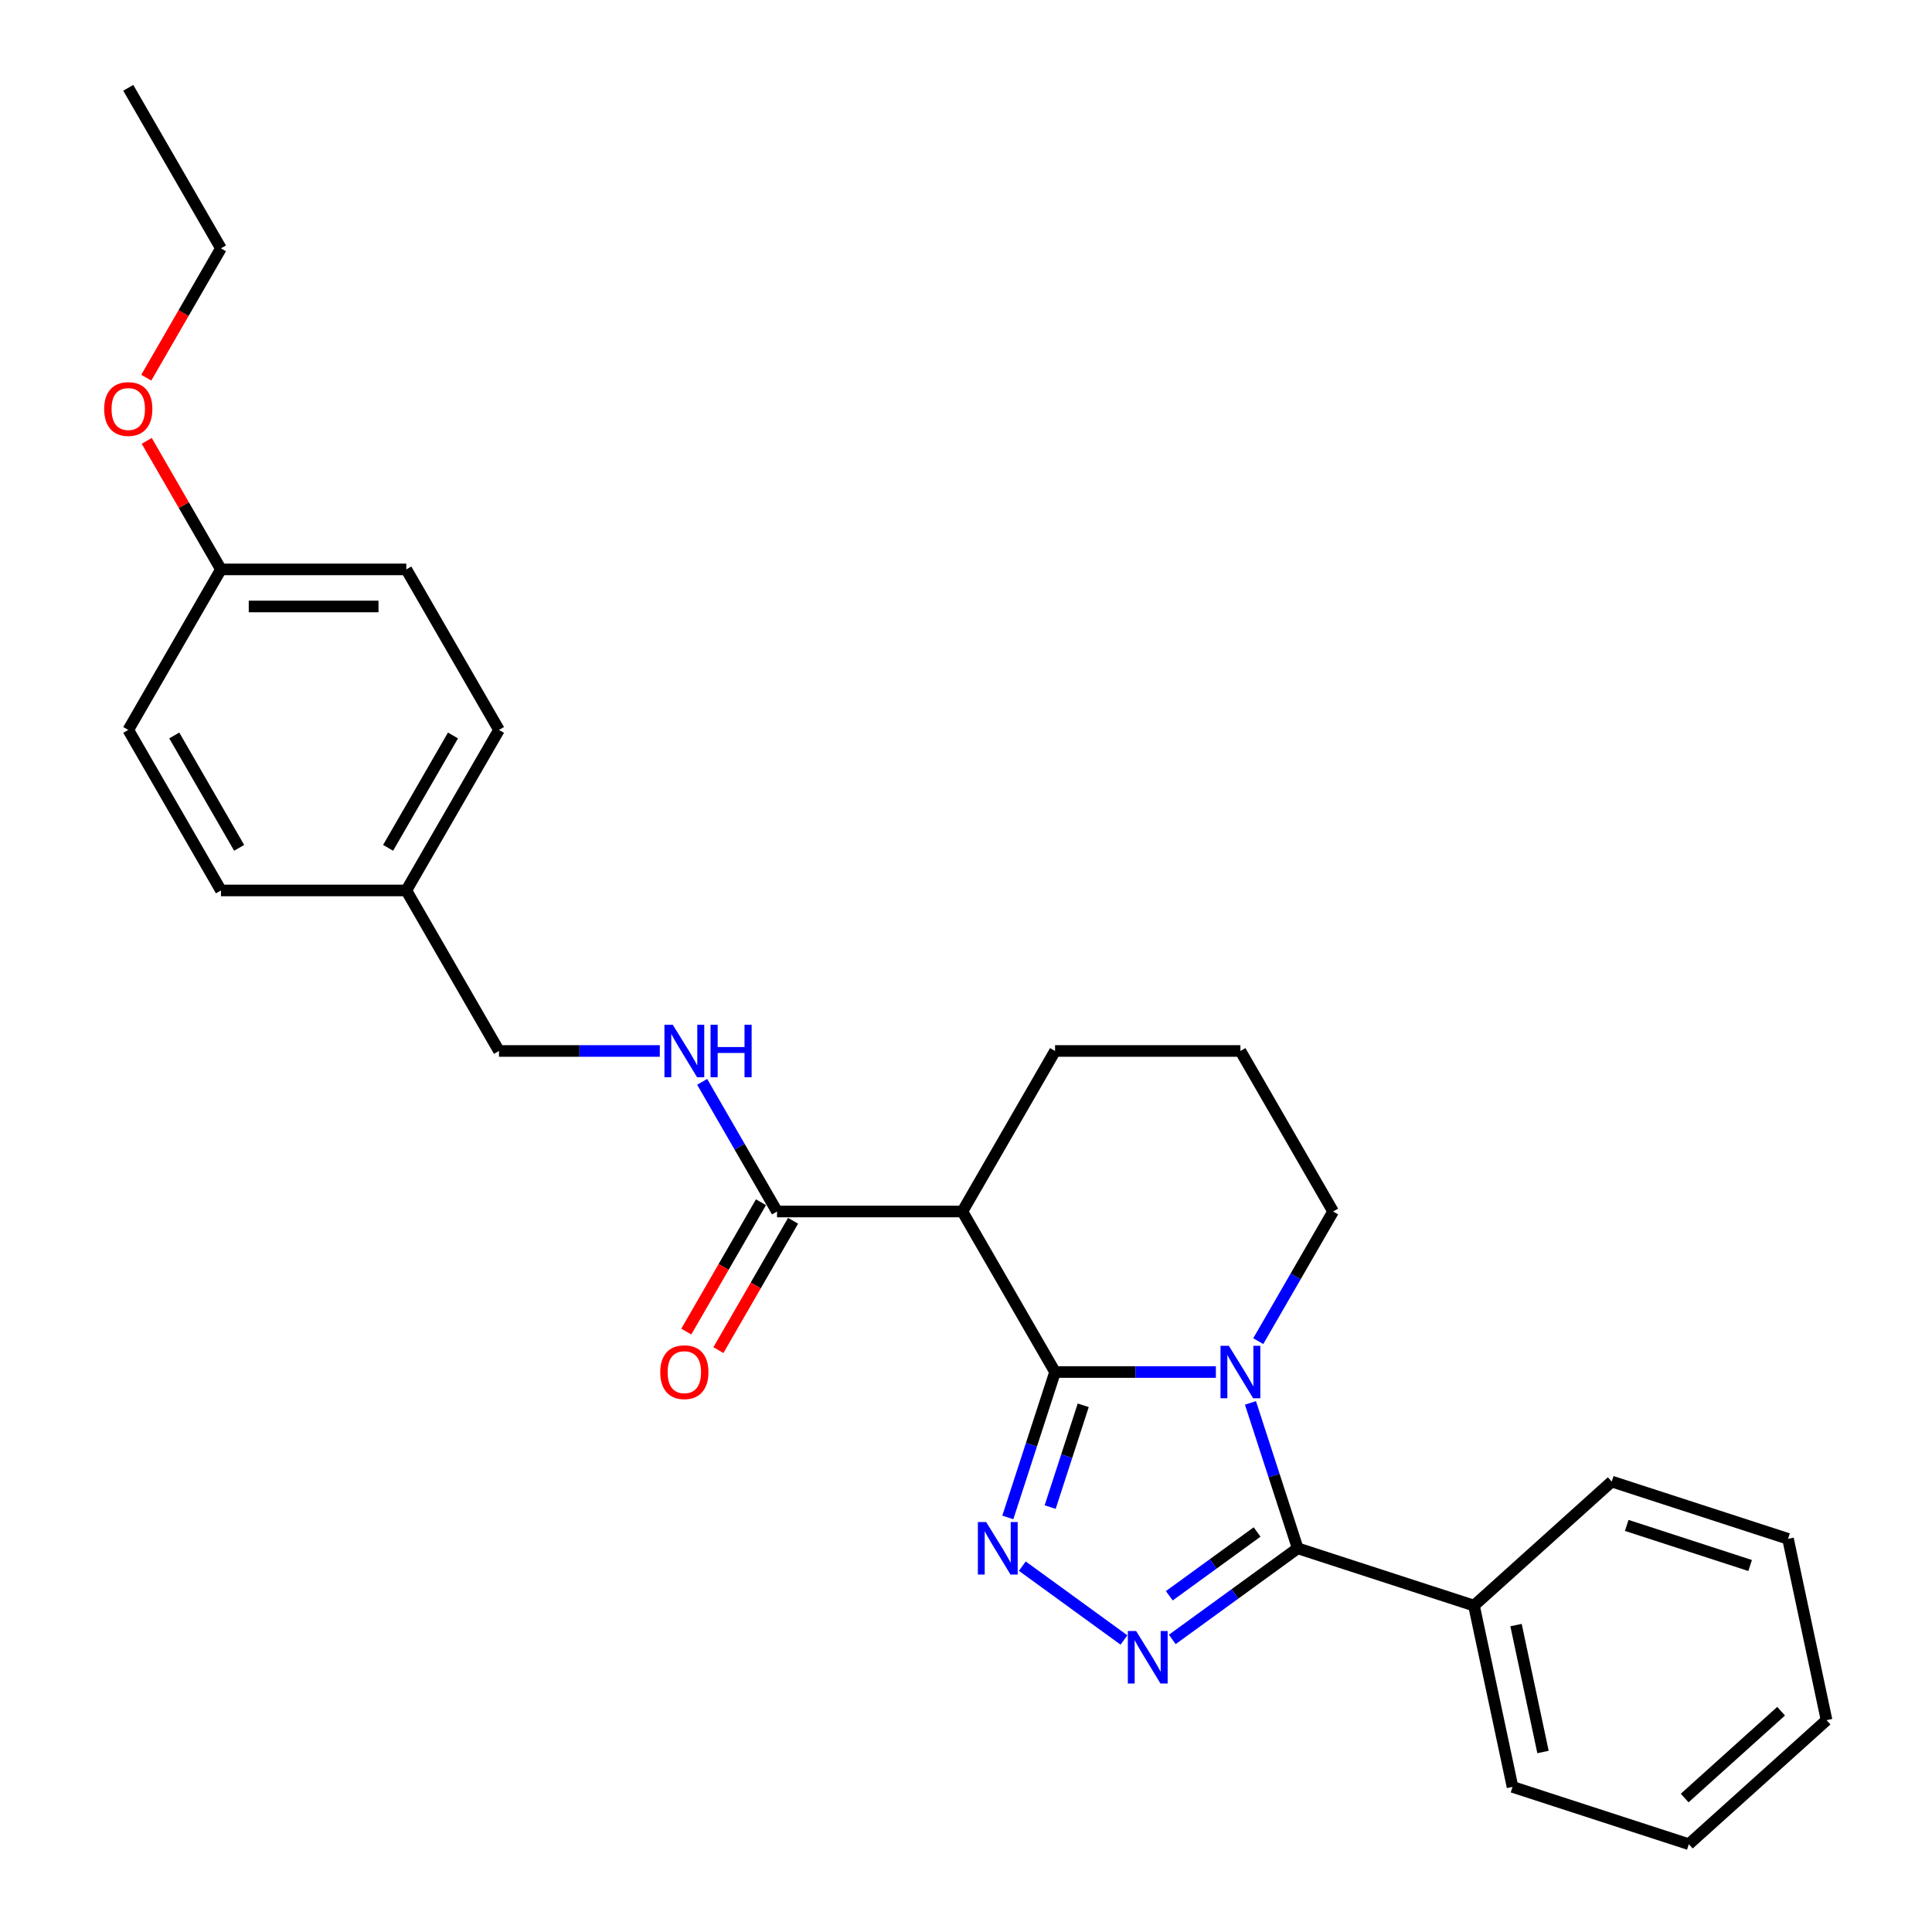 <?xml version='1.0' encoding='iso-8859-1'?>
<svg version='1.1' baseProfile='full'
              xmlns='http://www.w3.org/2000/svg'
                      xmlns:rdkit='http://www.rdkit.org/xml'
                      xmlns:xlink='http://www.w3.org/1999/xlink'
                  xml:space='preserve'
width='1000px' height='1000px' viewBox='0 0 1000 1000'>
<!-- END OF HEADER -->
<rect style='opacity:1.0;fill:#FFFFFF;stroke:none' width='1000' height='1000' x='0' y='0'> </rect>
<path class='bond-0' d='M 546.1,710.159 L 587.719,710.159' style='fill:none;fill-rule:evenodd;stroke:#000000;stroke-width:6px;stroke-linecap:butt;stroke-linejoin:miter;stroke-opacity:1' />
<path class='bond-0' d='M 587.719,710.159 L 629.339,710.159' style='fill:none;fill-rule:evenodd;stroke:#0000FF;stroke-width:6px;stroke-linecap:butt;stroke-linejoin:miter;stroke-opacity:1' />
<path class='bond-1' d='M 546.1,710.159 L 533.873,747.79' style='fill:none;fill-rule:evenodd;stroke:#000000;stroke-width:6px;stroke-linecap:butt;stroke-linejoin:miter;stroke-opacity:1' />
<path class='bond-1' d='M 533.873,747.79 L 521.646,785.421' style='fill:none;fill-rule:evenodd;stroke:#0000FF;stroke-width:6px;stroke-linecap:butt;stroke-linejoin:miter;stroke-opacity:1' />
<path class='bond-1' d='M 560.681,727.378 L 552.122,753.719' style='fill:none;fill-rule:evenodd;stroke:#000000;stroke-width:6px;stroke-linecap:butt;stroke-linejoin:miter;stroke-opacity:1' />
<path class='bond-1' d='M 552.122,753.719 L 543.563,780.061' style='fill:none;fill-rule:evenodd;stroke:#0000FF;stroke-width:6px;stroke-linecap:butt;stroke-linejoin:miter;stroke-opacity:1' />
<path class='bond-4' d='M 546.1,710.159 L 498.129,627.071' style='fill:none;fill-rule:evenodd;stroke:#000000;stroke-width:6px;stroke-linecap:butt;stroke-linejoin:miter;stroke-opacity:1' />
<path class='bond-2' d='M 647.235,726.143 L 659.462,763.774' style='fill:none;fill-rule:evenodd;stroke:#0000FF;stroke-width:6px;stroke-linecap:butt;stroke-linejoin:miter;stroke-opacity:1' />
<path class='bond-2' d='M 659.462,763.774 L 671.689,801.405' style='fill:none;fill-rule:evenodd;stroke:#000000;stroke-width:6px;stroke-linecap:butt;stroke-linejoin:miter;stroke-opacity:1' />
<path class='bond-9' d='M 651.27,694.175 L 670.641,660.623' style='fill:none;fill-rule:evenodd;stroke:#0000FF;stroke-width:6px;stroke-linecap:butt;stroke-linejoin:miter;stroke-opacity:1' />
<path class='bond-9' d='M 670.641,660.623 L 690.012,627.071' style='fill:none;fill-rule:evenodd;stroke:#000000;stroke-width:6px;stroke-linecap:butt;stroke-linejoin:miter;stroke-opacity:1' />
<path class='bond-3' d='M 529.155,810.634 L 581.76,848.854' style='fill:none;fill-rule:evenodd;stroke:#0000FF;stroke-width:6px;stroke-linecap:butt;stroke-linejoin:miter;stroke-opacity:1' />
<path class='bond-7' d='M 671.689,801.405 L 762.935,831.053' style='fill:none;fill-rule:evenodd;stroke:#000000;stroke-width:6px;stroke-linecap:butt;stroke-linejoin:miter;stroke-opacity:1' />
<path class='bond-27' d='M 671.689,801.405 L 639.231,824.987' style='fill:none;fill-rule:evenodd;stroke:#000000;stroke-width:6px;stroke-linecap:butt;stroke-linejoin:miter;stroke-opacity:1' />
<path class='bond-27' d='M 639.231,824.987 L 606.773,848.569' style='fill:none;fill-rule:evenodd;stroke:#0000FF;stroke-width:6px;stroke-linecap:butt;stroke-linejoin:miter;stroke-opacity:1' />
<path class='bond-27' d='M 650.673,792.956 L 627.953,809.463' style='fill:none;fill-rule:evenodd;stroke:#000000;stroke-width:6px;stroke-linecap:butt;stroke-linejoin:miter;stroke-opacity:1' />
<path class='bond-27' d='M 627.953,809.463 L 605.232,825.971' style='fill:none;fill-rule:evenodd;stroke:#0000FF;stroke-width:6px;stroke-linecap:butt;stroke-linejoin:miter;stroke-opacity:1' />
<path class='bond-5' d='M 498.129,627.071 L 402.187,627.071' style='fill:none;fill-rule:evenodd;stroke:#000000;stroke-width:6px;stroke-linecap:butt;stroke-linejoin:miter;stroke-opacity:1' />
<path class='bond-11' d='M 498.129,627.071 L 546.1,543.983' style='fill:none;fill-rule:evenodd;stroke:#000000;stroke-width:6px;stroke-linecap:butt;stroke-linejoin:miter;stroke-opacity:1' />
<path class='bond-6' d='M 402.187,627.071 L 382.816,593.519' style='fill:none;fill-rule:evenodd;stroke:#000000;stroke-width:6px;stroke-linecap:butt;stroke-linejoin:miter;stroke-opacity:1' />
<path class='bond-6' d='M 382.816,593.519 L 363.444,559.967' style='fill:none;fill-rule:evenodd;stroke:#0000FF;stroke-width:6px;stroke-linecap:butt;stroke-linejoin:miter;stroke-opacity:1' />
<path class='bond-8' d='M 393.878,622.274 L 374.551,655.749' style='fill:none;fill-rule:evenodd;stroke:#000000;stroke-width:6px;stroke-linecap:butt;stroke-linejoin:miter;stroke-opacity:1' />
<path class='bond-8' d='M 374.551,655.749 L 355.224,689.224' style='fill:none;fill-rule:evenodd;stroke:#FF0000;stroke-width:6px;stroke-linecap:butt;stroke-linejoin:miter;stroke-opacity:1' />
<path class='bond-8' d='M 410.496,631.868 L 391.169,665.343' style='fill:none;fill-rule:evenodd;stroke:#000000;stroke-width:6px;stroke-linecap:butt;stroke-linejoin:miter;stroke-opacity:1' />
<path class='bond-8' d='M 391.169,665.343 L 371.842,698.819' style='fill:none;fill-rule:evenodd;stroke:#FF0000;stroke-width:6px;stroke-linecap:butt;stroke-linejoin:miter;stroke-opacity:1' />
<path class='bond-10' d='M 341.513,543.983 L 299.894,543.983' style='fill:none;fill-rule:evenodd;stroke:#0000FF;stroke-width:6px;stroke-linecap:butt;stroke-linejoin:miter;stroke-opacity:1' />
<path class='bond-10' d='M 299.894,543.983 L 258.274,543.983' style='fill:none;fill-rule:evenodd;stroke:#000000;stroke-width:6px;stroke-linecap:butt;stroke-linejoin:miter;stroke-opacity:1' />
<path class='bond-20' d='M 762.935,831.053 L 782.883,924.898' style='fill:none;fill-rule:evenodd;stroke:#000000;stroke-width:6px;stroke-linecap:butt;stroke-linejoin:miter;stroke-opacity:1' />
<path class='bond-20' d='M 784.696,841.14 L 798.66,906.832' style='fill:none;fill-rule:evenodd;stroke:#000000;stroke-width:6px;stroke-linecap:butt;stroke-linejoin:miter;stroke-opacity:1' />
<path class='bond-21' d='M 762.935,831.053 L 834.234,766.855' style='fill:none;fill-rule:evenodd;stroke:#000000;stroke-width:6px;stroke-linecap:butt;stroke-linejoin:miter;stroke-opacity:1' />
<path class='bond-28' d='M 690.012,627.071 L 642.042,543.983' style='fill:none;fill-rule:evenodd;stroke:#000000;stroke-width:6px;stroke-linecap:butt;stroke-linejoin:miter;stroke-opacity:1' />
<path class='bond-12' d='M 258.274,543.983 L 210.303,460.895' style='fill:none;fill-rule:evenodd;stroke:#000000;stroke-width:6px;stroke-linecap:butt;stroke-linejoin:miter;stroke-opacity:1' />
<path class='bond-19' d='M 546.1,543.983 L 642.042,543.983' style='fill:none;fill-rule:evenodd;stroke:#000000;stroke-width:6px;stroke-linecap:butt;stroke-linejoin:miter;stroke-opacity:1' />
<path class='bond-14' d='M 210.303,460.895 L 114.362,460.895' style='fill:none;fill-rule:evenodd;stroke:#000000;stroke-width:6px;stroke-linecap:butt;stroke-linejoin:miter;stroke-opacity:1' />
<path class='bond-15' d='M 210.303,460.895 L 258.274,377.807' style='fill:none;fill-rule:evenodd;stroke:#000000;stroke-width:6px;stroke-linecap:butt;stroke-linejoin:miter;stroke-opacity:1' />
<path class='bond-15' d='M 200.881,438.837 L 234.461,380.676' style='fill:none;fill-rule:evenodd;stroke:#000000;stroke-width:6px;stroke-linecap:butt;stroke-linejoin:miter;stroke-opacity:1' />
<path class='bond-13' d='M 114.362,294.719 L 210.303,294.719' style='fill:none;fill-rule:evenodd;stroke:#000000;stroke-width:6px;stroke-linecap:butt;stroke-linejoin:miter;stroke-opacity:1' />
<path class='bond-13' d='M 128.753,313.907 L 195.912,313.907' style='fill:none;fill-rule:evenodd;stroke:#000000;stroke-width:6px;stroke-linecap:butt;stroke-linejoin:miter;stroke-opacity:1' />
<path class='bond-18' d='M 114.362,294.719 L 95.156,261.454' style='fill:none;fill-rule:evenodd;stroke:#000000;stroke-width:6px;stroke-linecap:butt;stroke-linejoin:miter;stroke-opacity:1' />
<path class='bond-18' d='M 95.156,261.454 L 75.951,228.19' style='fill:none;fill-rule:evenodd;stroke:#FF0000;stroke-width:6px;stroke-linecap:butt;stroke-linejoin:miter;stroke-opacity:1' />
<path class='bond-30' d='M 114.362,294.719 L 66.391,377.807' style='fill:none;fill-rule:evenodd;stroke:#000000;stroke-width:6px;stroke-linecap:butt;stroke-linejoin:miter;stroke-opacity:1' />
<path class='bond-16' d='M 114.362,460.895 L 66.391,377.807' style='fill:none;fill-rule:evenodd;stroke:#000000;stroke-width:6px;stroke-linecap:butt;stroke-linejoin:miter;stroke-opacity:1' />
<path class='bond-16' d='M 123.784,438.837 L 90.204,380.676' style='fill:none;fill-rule:evenodd;stroke:#000000;stroke-width:6px;stroke-linecap:butt;stroke-linejoin:miter;stroke-opacity:1' />
<path class='bond-17' d='M 258.274,377.807 L 210.303,294.719' style='fill:none;fill-rule:evenodd;stroke:#000000;stroke-width:6px;stroke-linecap:butt;stroke-linejoin:miter;stroke-opacity:1' />
<path class='bond-22' d='M 75.708,195.493 L 95.035,162.018' style='fill:none;fill-rule:evenodd;stroke:#FF0000;stroke-width:6px;stroke-linecap:butt;stroke-linejoin:miter;stroke-opacity:1' />
<path class='bond-22' d='M 95.035,162.018 L 114.362,128.543' style='fill:none;fill-rule:evenodd;stroke:#000000;stroke-width:6px;stroke-linecap:butt;stroke-linejoin:miter;stroke-opacity:1' />
<path class='bond-25' d='M 782.883,924.898 L 874.129,954.545' style='fill:none;fill-rule:evenodd;stroke:#000000;stroke-width:6px;stroke-linecap:butt;stroke-linejoin:miter;stroke-opacity:1' />
<path class='bond-24' d='M 834.234,766.855 L 925.48,796.503' style='fill:none;fill-rule:evenodd;stroke:#000000;stroke-width:6px;stroke-linecap:butt;stroke-linejoin:miter;stroke-opacity:1' />
<path class='bond-24' d='M 841.991,789.551 L 905.864,810.305' style='fill:none;fill-rule:evenodd;stroke:#000000;stroke-width:6px;stroke-linecap:butt;stroke-linejoin:miter;stroke-opacity:1' />
<path class='bond-23' d='M 114.362,128.543 L 66.391,45.455' style='fill:none;fill-rule:evenodd;stroke:#000000;stroke-width:6px;stroke-linecap:butt;stroke-linejoin:miter;stroke-opacity:1' />
<path class='bond-26' d='M 925.48,796.503 L 945.427,890.348' style='fill:none;fill-rule:evenodd;stroke:#000000;stroke-width:6px;stroke-linecap:butt;stroke-linejoin:miter;stroke-opacity:1' />
<path class='bond-29' d='M 874.129,954.545 L 945.427,890.348' style='fill:none;fill-rule:evenodd;stroke:#000000;stroke-width:6px;stroke-linecap:butt;stroke-linejoin:miter;stroke-opacity:1' />
<path class='bond-29' d='M 871.984,930.656 L 921.893,885.718' style='fill:none;fill-rule:evenodd;stroke:#000000;stroke-width:6px;stroke-linecap:butt;stroke-linejoin:miter;stroke-opacity:1' />
<path  class='atom-1' d='M 636.036 696.573
L 644.939 710.965
Q 645.822 712.385, 647.242 714.956
Q 648.662 717.527, 648.738 717.681
L 648.738 696.573
L 652.346 696.573
L 652.346 723.744
L 648.623 723.744
L 639.067 708.01
Q 637.954 706.168, 636.765 704.057
Q 635.613 701.946, 635.268 701.294
L 635.268 723.744
L 631.737 723.744
L 631.737 696.573
L 636.036 696.573
' fill='#0000FF'/>
<path  class='atom-2' d='M 510.446 787.82
L 519.35 802.211
Q 520.232 803.631, 521.652 806.202
Q 523.072 808.773, 523.149 808.927
L 523.149 787.82
L 526.756 787.82
L 526.756 814.99
L 523.034 814.99
L 513.478 799.256
Q 512.365 797.414, 511.175 795.303
Q 510.024 793.192, 509.679 792.54
L 509.679 814.99
L 506.148 814.99
L 506.148 787.82
L 510.446 787.82
' fill='#0000FF'/>
<path  class='atom-4' d='M 588.065 844.213
L 596.968 858.604
Q 597.851 860.024, 599.271 862.595
Q 600.691 865.166, 600.767 865.32
L 600.767 844.213
L 604.375 844.213
L 604.375 871.383
L 600.652 871.383
L 591.096 855.649
Q 589.984 853.807, 588.794 851.696
Q 587.643 849.585, 587.297 848.933
L 587.297 871.383
L 583.767 871.383
L 583.767 844.213
L 588.065 844.213
' fill='#0000FF'/>
<path  class='atom-7' d='M 348.21 530.397
L 357.114 544.789
Q 357.996 546.209, 359.416 548.78
Q 360.836 551.351, 360.913 551.505
L 360.913 530.397
L 364.52 530.397
L 364.52 557.568
L 360.798 557.568
L 351.242 541.834
Q 350.129 539.992, 348.939 537.881
Q 347.788 535.77, 347.443 535.118
L 347.443 557.568
L 343.912 557.568
L 343.912 530.397
L 348.21 530.397
' fill='#0000FF'/>
<path  class='atom-7' d='M 367.782 530.397
L 371.466 530.397
L 371.466 541.949
L 385.359 541.949
L 385.359 530.397
L 389.043 530.397
L 389.043 557.568
L 385.359 557.568
L 385.359 545.019
L 371.466 545.019
L 371.466 557.568
L 367.782 557.568
L 367.782 530.397
' fill='#0000FF'/>
<path  class='atom-9' d='M 341.744 710.236
Q 341.744 703.712, 344.967 700.066
Q 348.191 696.42, 354.216 696.42
Q 360.241 696.42, 363.465 700.066
Q 366.689 703.712, 366.689 710.236
Q 366.689 716.836, 363.427 720.597
Q 360.165 724.32, 354.216 724.32
Q 348.229 724.32, 344.967 720.597
Q 341.744 716.875, 341.744 710.236
M 354.216 721.25
Q 358.361 721.25, 360.587 718.487
Q 362.851 715.685, 362.851 710.236
Q 362.851 704.901, 360.587 702.215
Q 358.361 699.49, 354.216 699.49
Q 350.071 699.49, 347.807 702.176
Q 345.581 704.863, 345.581 710.236
Q 345.581 715.723, 347.807 718.487
Q 350.071 721.25, 354.216 721.25
' fill='#FF0000'/>
<path  class='atom-19' d='M 53.918 211.707
Q 53.918 205.183, 57.142 201.538
Q 60.366 197.892, 66.391 197.892
Q 72.416 197.892, 75.639 201.538
Q 78.863 205.183, 78.863 211.707
Q 78.863 218.308, 75.601 222.069
Q 72.339 225.792, 66.391 225.792
Q 60.404 225.792, 57.142 222.069
Q 53.918 218.347, 53.918 211.707
M 66.391 222.721
Q 70.535 222.721, 72.761 219.958
Q 75.025 217.157, 75.025 211.707
Q 75.025 206.373, 72.761 203.687
Q 70.535 200.962, 66.391 200.962
Q 62.246 200.962, 59.982 203.648
Q 57.756 206.335, 57.756 211.707
Q 57.756 217.195, 59.982 219.958
Q 62.246 222.721, 66.391 222.721
' fill='#FF0000'/>
</svg>
